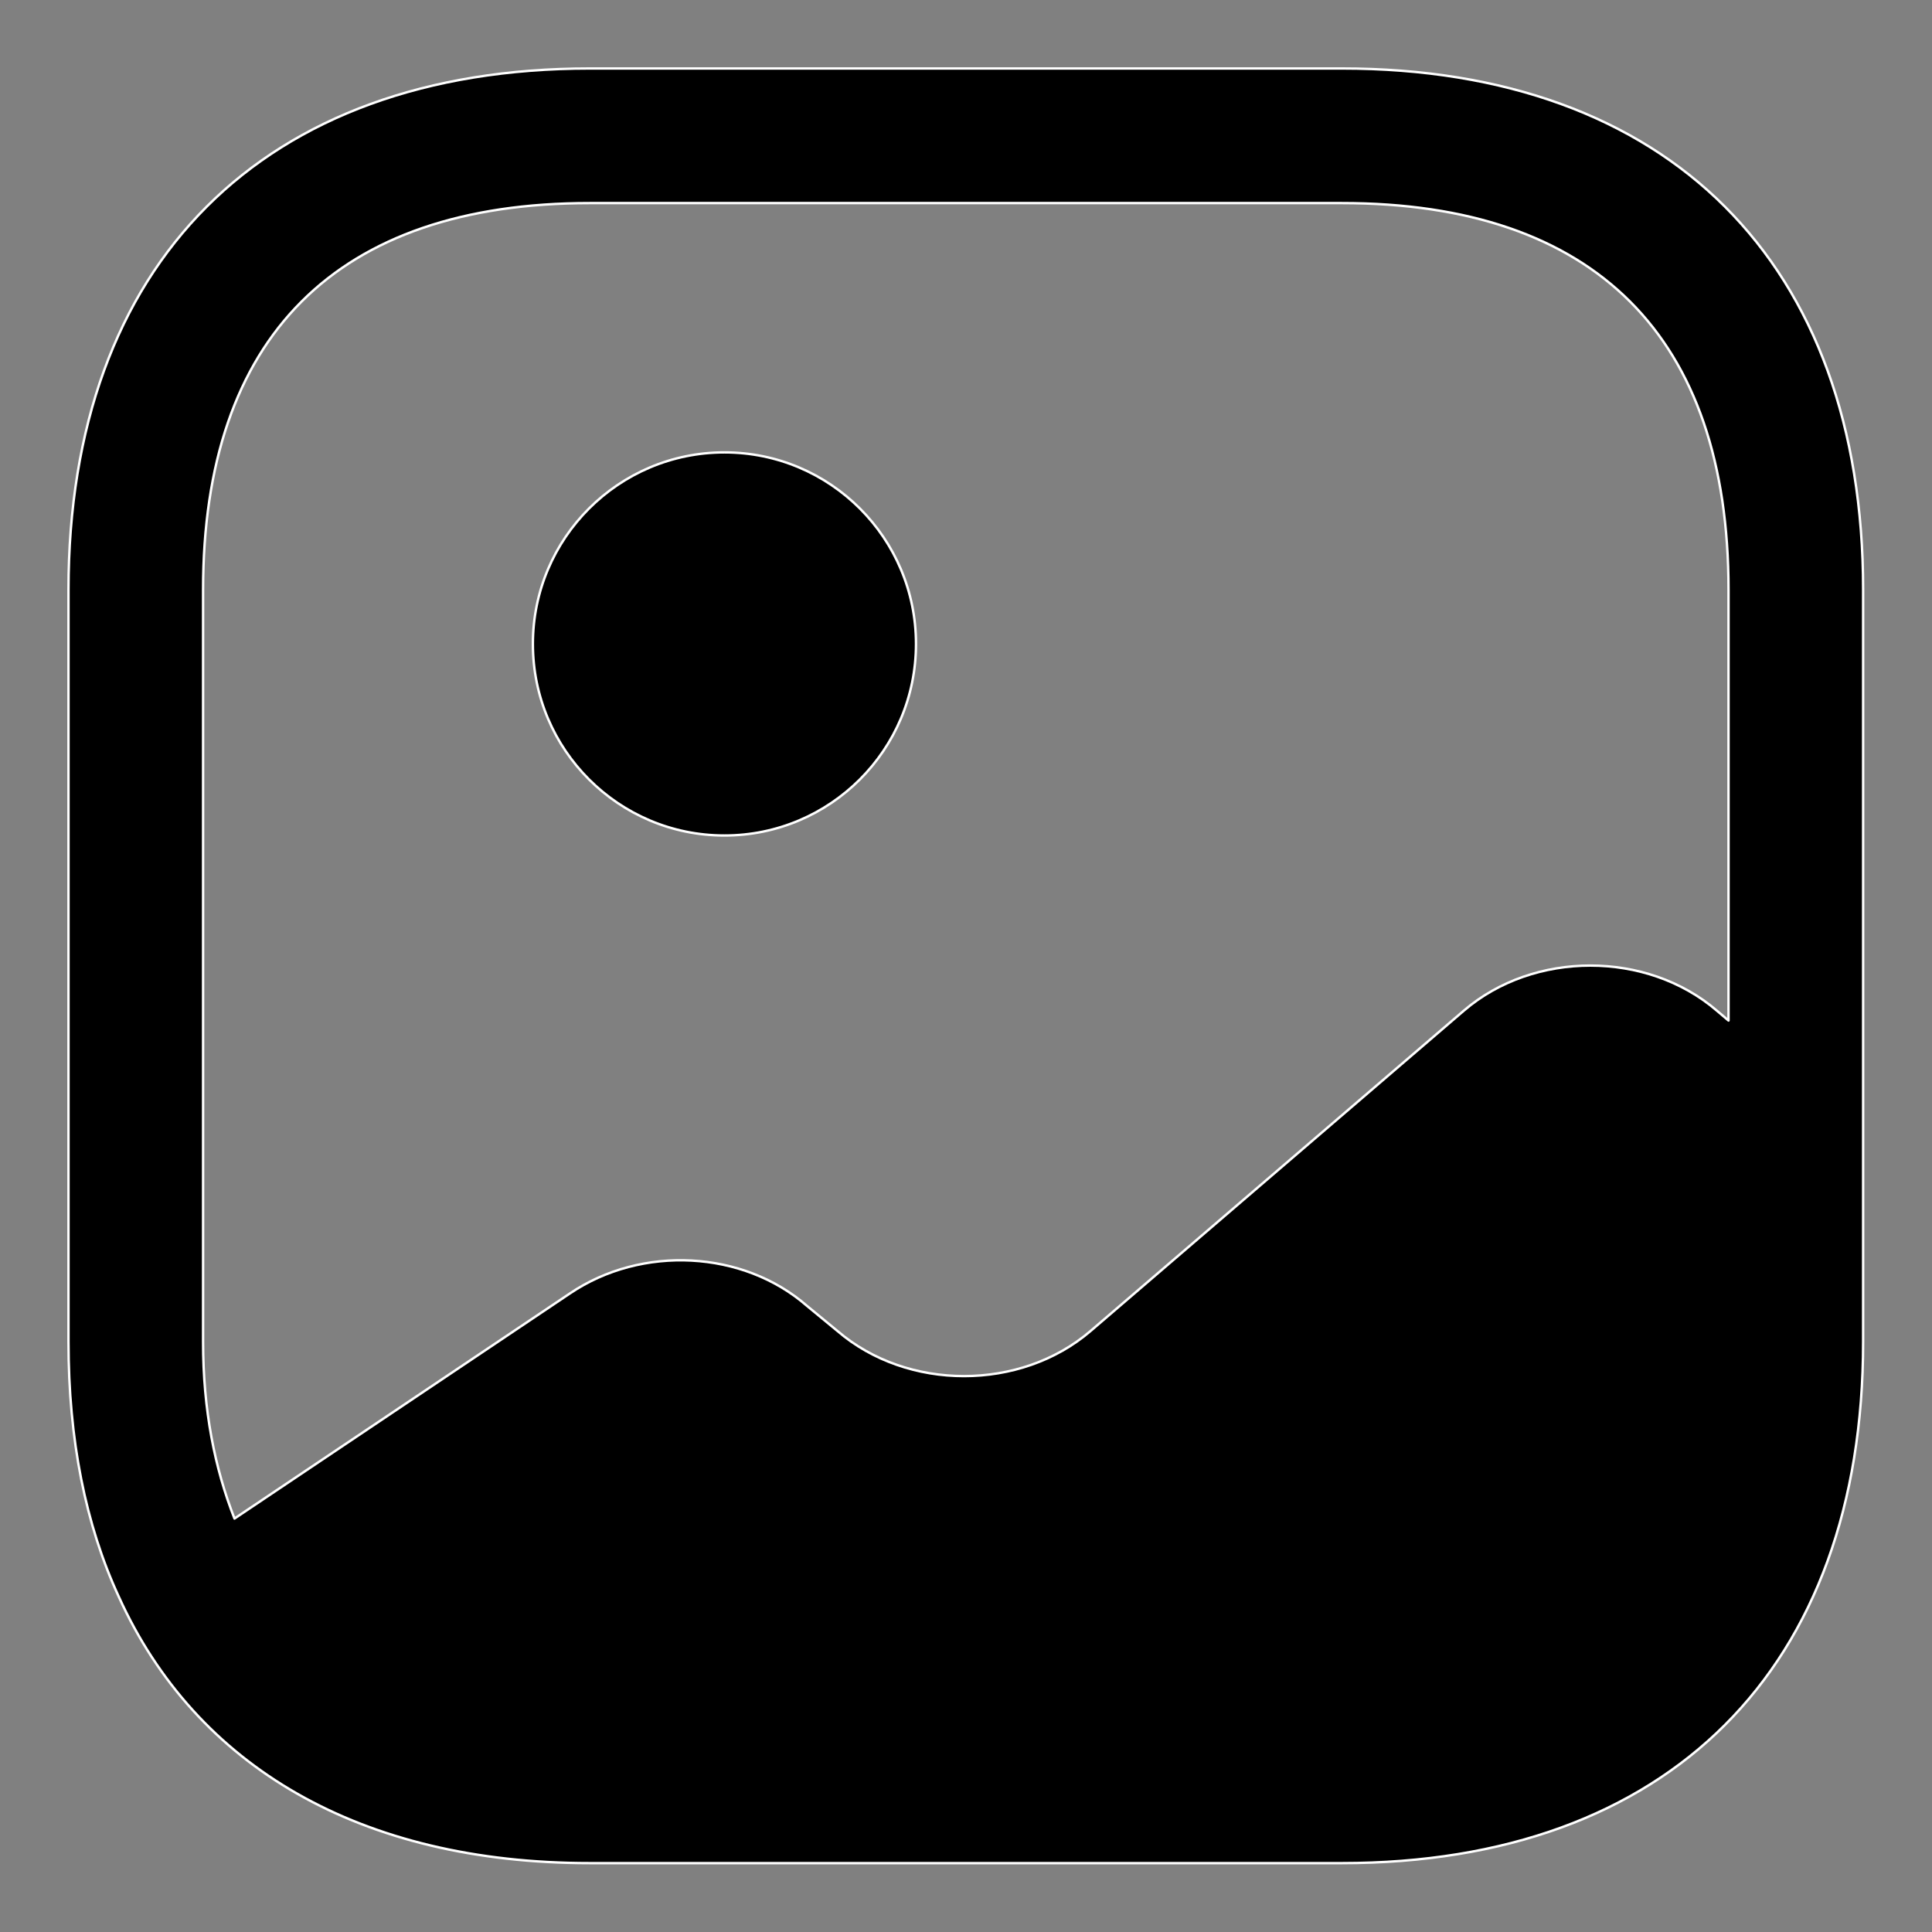 <?xml version="1.0" encoding="UTF-8" standalone="no"?><!DOCTYPE svg PUBLIC "-//W3C//DTD SVG 1.1//EN" "http://www.w3.org/Graphics/SVG/1.1/DTD/svg11.dtd"><svg width="100%" height="100%" viewBox="0 0 3334 3334" version="1.1" xmlns="http://www.w3.org/2000/svg" xmlns:xlink="http://www.w3.org/1999/xlink" xml:space="preserve" xmlns:serif="http://www.serif.com/" style="fill-rule:evenodd;clip-rule:evenodd;stroke-linejoin:round;stroke-miterlimit:2;"><rect x="0" y="0" width="3334" height="3334" fill="#808080" stroke="none"/><g><path d="M358.472,2640.41l-2.778,2.778c-37.5,-81.945 -61.111,-175 -70.833,-277.778c9.722,101.389 36.111,193.056 73.611,275Z" style="fill:#292d32;fill-rule:nonzero;"/></g><g><path d="M1250.14,1441.8c182.638,0 330.555,-147.916 330.555,-330.555c-0,-182.5 -147.917,-330.555 -330.555,-330.555c-182.5,-0 -330.556,148.055 -330.556,330.555c0,182.639 148.056,330.555 330.556,330.555Z" style="fill-rule:nonzero;stroke:#fff;stroke-width:4.17px;"/></g><g><path d="M2315.48,118.185l-1297.62,0c-563.647,0 -899.667,336.02 -899.667,899.667l0,1297.62c0,168.785 29.422,315.89 86.715,439.768c133.169,294.211 418.09,459.899 812.952,459.899l1297.62,-0c563.647,-0 899.667,-336.02 899.667,-899.667l-0,-1297.62c-0,-563.647 -336.02,-899.667 -899.667,-899.667Zm647.265,1625.9c-120.782,-103.749 -315.89,-103.749 -436.671,-0l-644.168,552.807c-120.781,103.748 -315.89,103.748 -436.671,-0l-52.648,-43.358c-109.942,-96.006 -284.92,-105.296 -408.799,-21.679l-579.131,388.669c-34.066,-86.715 -54.197,-187.366 -54.197,-305.051l0,-1297.62c0,-436.671 230.724,-667.395 667.395,-667.395l1297.62,0c436.671,0 667.395,230.724 667.395,667.395l-0,743.27l-20.13,-17.033Z" style="fill-rule:nonzero;stroke:#fff;stroke-width:4.17px;"/></g></svg>